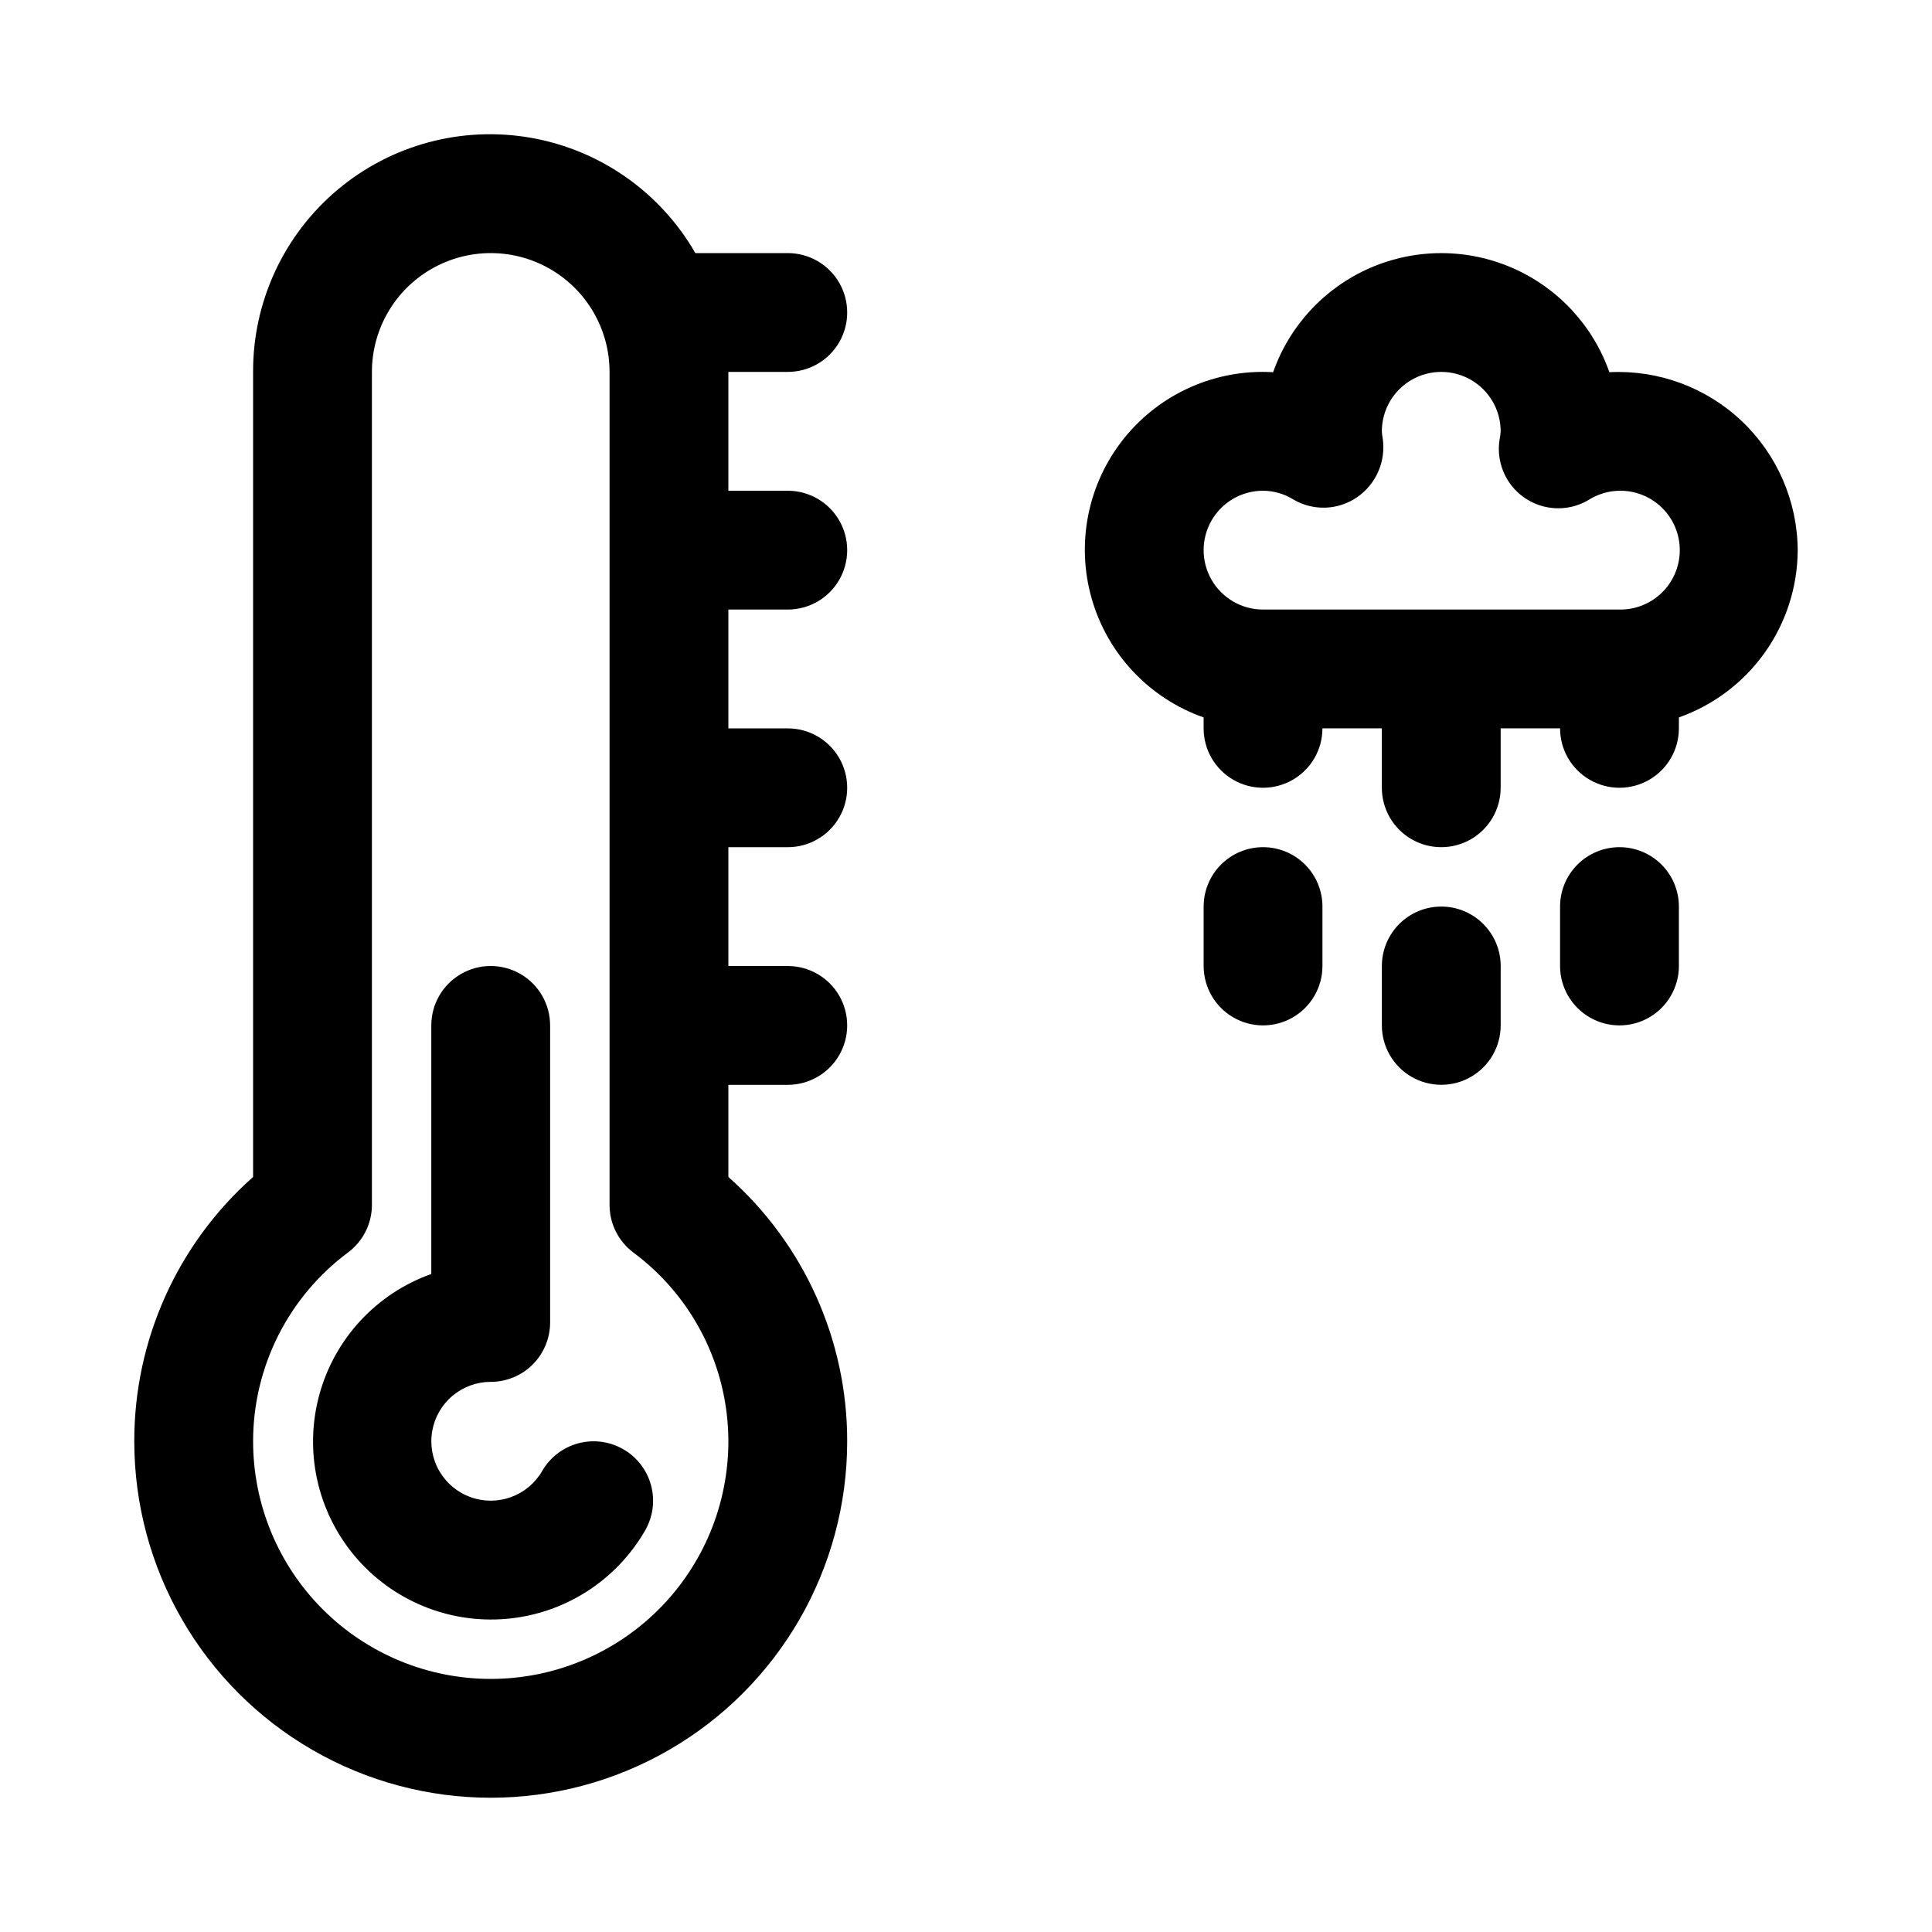 <?xml version="1.0" encoding="UTF-8"?>
<!-- The Best Svg Icon site in the world: iconSvg.co, Visit us! https://iconsvg.co -->
<svg fill="#000000" width="800px" height="800px" version="1.1" viewBox="144 144 512 512" xmlns="http://www.w3.org/2000/svg">
 <g>
  <path d="m620.41 289.79c-0.078-12.965-5.453-25.336-14.875-34.242-9.426-8.902-22.082-13.566-35.031-12.91-4.356-12.379-13.664-22.387-25.691-27.629-12.031-5.238-25.699-5.238-37.73 0-12.027 5.242-21.336 15.25-25.691 27.629-15.25-0.898-29.988 5.648-39.543 17.57-9.551 11.918-12.734 27.727-8.539 42.418 4.195 14.688 15.254 26.43 29.664 31.5v2.898c0 5.625 3 10.82 7.871 13.633s10.871 2.812 15.742 0 7.871-8.008 7.871-13.633h15.742v15.742h0.004c0 5.625 3 10.824 7.871 13.637s10.875 2.812 15.746 0c4.871-2.812 7.871-8.012 7.871-13.637v-15.742h15.742c0 5.625 3.004 10.82 7.875 13.633s10.871 2.812 15.742 0c4.871-2.812 7.871-8.008 7.871-13.633v-2.898c9.18-3.246 17.129-9.246 22.766-17.18 5.637-7.938 8.684-17.422 8.723-27.156zm-47.23 15.742-94.465 0.004c-5.625 0-10.824-3-13.633-7.871-2.812-4.875-2.812-10.875 0-15.746 2.809-4.871 8.008-7.871 13.633-7.871 2.856 0.02 5.652 0.832 8.078 2.344 2.566 1.5 5.508 2.242 8.48 2.141 2.977-0.105 5.859-1.047 8.316-2.723 2.488-1.699 4.445-4.062 5.656-6.82 1.211-2.758 1.625-5.801 1.191-8.781-0.125-0.629-0.203-1.266-0.234-1.906 0-5.625 3-10.82 7.871-13.633s10.875-2.812 15.746 0c4.871 2.812 7.871 8.008 7.871 13.633-0.047 0.801-0.152 1.594-0.316 2.379-0.574 3.957 0.375 7.988 2.66 11.27 2.285 3.281 5.738 5.57 9.648 6.402 3.914 0.832 7.996 0.141 11.418-1.93 4.215-2.617 9.414-3.102 14.039-1.297 4.621 1.801 8.121 5.676 9.449 10.457 1.324 4.781 0.32 9.906-2.711 13.836-3.031 3.926-7.738 6.191-12.699 6.117z"/>
  <path d="m525.95 384.25c-4.176 0-8.18 1.66-11.133 4.613-2.949 2.953-4.609 6.957-4.609 11.133v15.742c0 5.625 3 10.824 7.871 13.637s10.875 2.812 15.746 0c4.871-2.812 7.871-8.012 7.871-13.637v-15.742c0-4.176-1.66-8.18-4.613-11.133-2.949-2.953-6.957-4.613-11.133-4.613z"/>
  <path d="m573.18 368.51c-4.176 0-8.18 1.656-11.133 4.609s-4.613 6.957-4.613 11.133v15.746c0 5.625 3.004 10.82 7.875 13.633s10.871 2.812 15.742 0c4.871-2.812 7.871-8.008 7.871-13.633v-15.746c0-4.176-1.656-8.18-4.609-11.133s-6.957-4.609-11.133-4.609z"/>
  <path d="m478.72 368.51c-4.176 0-8.18 1.656-11.133 4.609-2.953 2.953-4.609 6.957-4.609 11.133v15.746c0 5.625 3 10.82 7.871 13.633s10.871 2.812 15.742 0 7.871-8.008 7.871-13.633v-15.746c0-4.176-1.656-8.18-4.609-11.133-2.953-2.953-6.957-4.609-11.133-4.609z"/>
  <path d="m309.2 528.08c-3.613-2.094-7.906-2.664-11.941-1.59-4.031 1.078-7.473 3.707-9.566 7.32-1.848 3.207-4.766 5.66-8.242 6.93s-7.293 1.273-10.773 0.012c-3.481-1.262-6.402-3.711-8.258-6.918-1.852-3.203-2.516-6.957-1.875-10.605 0.641-3.644 2.543-6.949 5.379-9.332 2.836-2.379 6.418-3.688 10.121-3.688 4.176 0 8.18-1.66 11.133-4.613 2.953-2.949 4.609-6.957 4.609-11.133v-78.719c0-5.625-3-10.82-7.871-13.633-4.871-2.812-10.871-2.812-15.742 0-4.871 2.812-7.875 8.008-7.875 13.633v65.875c-14.523 5.168-25.605 17.117-29.668 31.988-4.066 14.875-0.602 30.797 9.273 42.637 9.875 11.84 24.918 18.102 40.277 16.773 15.363-1.332 29.102-10.086 36.797-23.449 2.082-3.617 2.641-7.91 1.559-11.941-1.082-4.027-3.723-7.465-7.336-9.547z"/>
  <path d="m352.77 242.56c5.625 0 10.824-3 13.637-7.871s2.812-10.875 0-15.746-8.012-7.871-13.637-7.871h-24.496c-9.266-16.125-25.199-27.309-43.512-30.543s-37.117 1.816-51.344 13.793c-14.223 11.977-22.41 29.641-22.344 48.238v213.35c-20.055 17.75-31.523 43.262-31.488 70.043 0 33.75 18.004 64.938 47.23 81.809 29.23 16.875 65.238 16.875 94.465 0 29.227-16.871 47.234-48.059 47.234-81.809 0.035-26.781-11.434-52.293-31.488-70.043v-24.418h15.742c5.625 0 10.824-3.004 13.637-7.875 2.812-4.871 2.812-10.871 0-15.742s-8.012-7.871-13.637-7.871h-15.742v-31.488h15.742c5.625 0 10.824-3.004 13.637-7.875 2.812-4.871 2.812-10.871 0-15.742-2.812-4.871-8.012-7.871-13.637-7.871h-15.742v-31.488h15.742c5.625 0 10.824-3 13.637-7.871 2.812-4.875 2.812-10.875 0-15.746-2.812-4.871-8.012-7.871-13.637-7.871h-15.742v-31.488zm-78.719 346.37c-16.703 0-32.723-6.633-44.531-18.445-11.812-11.809-18.445-27.828-18.445-44.531 0.008-19.73 9.352-38.297 25.191-50.062 3.965-2.977 6.297-7.641 6.297-12.598v-220.73c0-11.25 6-21.645 15.742-27.27 9.742-5.625 21.746-5.625 31.488 0 9.742 5.625 15.746 16.02 15.746 27.27v220.76c0 4.957 2.332 9.621 6.297 12.598 15.832 11.758 25.172 30.312 25.191 50.031 0 16.703-6.637 32.723-18.445 44.531-11.812 11.812-27.828 18.445-44.531 18.445z"/>
 </g>
</svg>